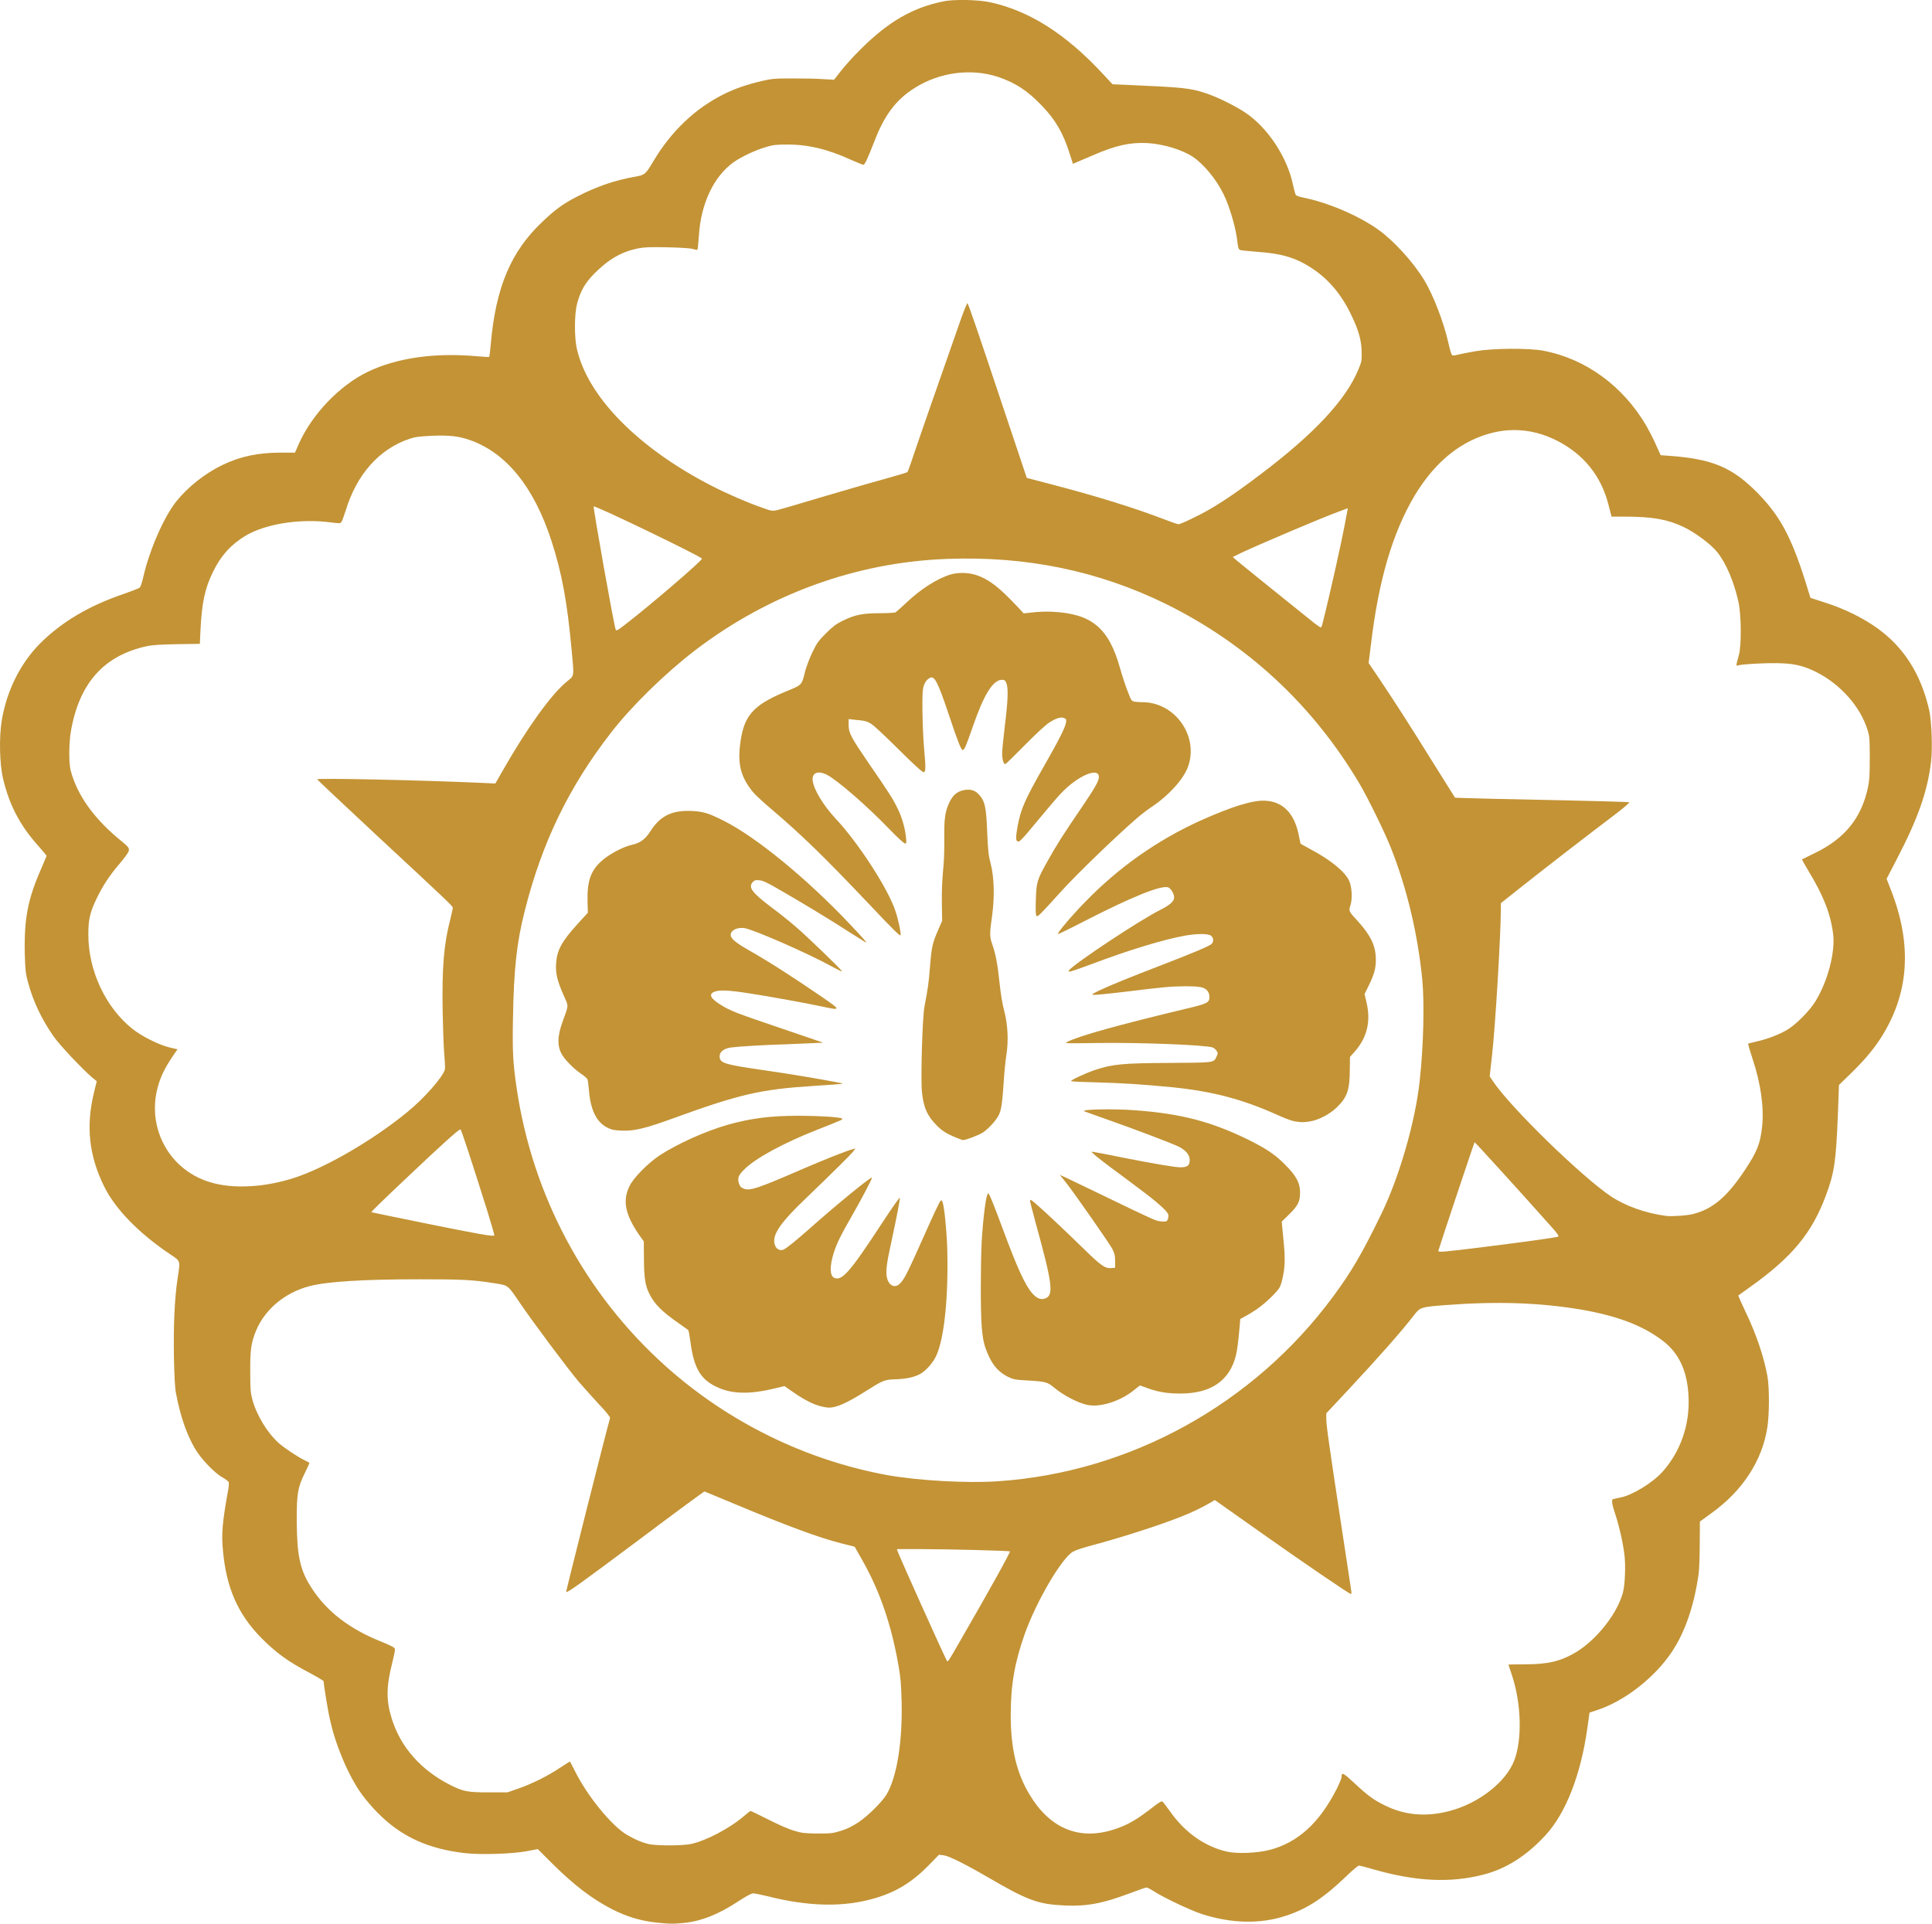 <svg version="1.2" xmlns="http://www.w3.org/2000/svg" viewBox="0 0 1192 1187" width="1192" height="1187"><style>.a{fill:#c39335}</style><path fill-rule="evenodd" class="a" d="m406.5 1186.5c-10.6-1-19.2-3.5-28.9-8.4-12.5-6.5-23.4-14.8-37-28.3l-8.8-8.8-7.3 1.4c-9 1.6-28.3 2.2-37.6 1.1-22.8-2.6-39.4-10.2-53.8-24.8-3.4-3.4-7.9-8.7-10.1-11.8-8.1-11.4-15.9-29.7-19.4-45.8-1.3-5.4-3.9-21.5-3.9-23.6 0-0.4-3.8-2.6-8.4-5.1-13.3-6.9-21-12.5-30.2-21.8-14.3-14.6-21.4-30.7-23.5-53.4-1.1-10.9-0.4-18 3.2-37.9 0.4-2.1 0.5-4.2 0.3-4.8-0.3-0.5-2-1.8-3.9-2.9-5-2.8-13.3-11.5-17-17.9q-7.7-13.2-11.6-33.9c-0.7-3.6-1-10.1-1.3-22.7-0.3-19.6 0.4-35.4 2.2-47.7 1.8-12.1 2.2-10.9-4.9-15.7-19.1-12.9-33.3-27.5-40.2-41.3-9.5-19.1-11.5-37.5-6.4-58.3l1.7-6.9-2.8-2.3c-6-5.1-19.9-19.8-23.7-25.2-7.5-10.7-12.8-21.8-16-33.9-1.4-5.1-1.6-7.3-1.9-16.9-0.5-22.2 1.9-34.4 10.4-53.5 1.6-3.8 3-7 3-7.3 0-0.3-2.4-3.1-5.3-6.4-11.1-12.4-17.7-25.1-21.5-41.2-2.2-9.3-2.5-25.8-0.8-36 3.1-18.4 11.4-35 23.4-47.2 13.3-13.4 30.3-23.5 51.8-30.8 4.9-1.7 9.3-3.4 9.9-3.9 0.5-0.4 1.5-3.3 2.2-6.5 3.7-16.4 12.7-37.1 20.3-46.6 7.2-9 17.8-17.4 28.6-22.6 11.1-5.3 21.9-7.6 36.1-7.6h8.6l2.5-5.7c8.2-18.2 25.2-35.9 42.5-44.2 17.7-8.5 40.9-11.9 66.9-9.6 4.3 0.4 7.9 0.6 8 0.4 0.1-0.1 0.5-3.6 0.9-7.9 3.1-35.2 12.5-57.3 32.1-75.7 7.6-7.3 13.2-11.3 21.6-15.5 11.8-6.1 23.1-9.9 35-12 6.4-1.1 6.8-1.5 11.5-9.4 11-18.6 25.9-32.8 43.6-41.6 6.9-3.4 13.7-5.8 23.4-8.1 6.5-1.5 8-1.6 18.8-1.6 6.4 0 14.9 0.1 18.7 0.4l7.1 0.4 4.4-5.6c2.4-3.1 7.9-9.2 12.3-13.5 17-16.9 32-25.5 51-29.3 6.3-1.3 21.4-1 28.6 0.6 23.7 5.1 46.2 19.2 68.8 43.4l6.7 7.2 9.3 0.4c34.1 1.5 38.6 1.9 48.2 5.1 6.8 2.2 18 7.7 24.3 11.9 13.9 9.2 26.1 27.7 29.6 44.8 0.6 2.9 1.4 5.7 1.7 6.1 0.4 0.5 2.2 1.1 4 1.5 15.7 3.1 34.5 11.1 47 20 9.5 6.8 21.7 20.2 28.3 31.2 5.6 9.3 12 26 14.8 38.5 0.8 3.7 1.8 7.1 2.2 7.5 0.5 0.5 1.4 0.5 3.9-0.2 1.8-0.4 6.6-1.4 10.8-2.1 10.4-1.8 32.6-2 41.6-0.3 26.2 4.9 49.4 21.8 63.8 46.6 1.7 3 4.4 8.2 5.9 11.7l2.8 6.2 5.7 0.4c26.1 1.9 38.5 7.1 53.9 22.7 13.7 13.9 20.7 26.7 29.3 53.6l3.5 11.3 9.5 3.1c16.3 5.3 30.9 13.5 40.7 23.1 11.4 11 19 25.3 23.1 43.2 1.5 6.9 2.1 23.6 1.1 31.9-2.2 18.3-8.2 35.2-21.1 59.9l-6.3 12.2 2.6 6.7c13.5 34.4 11.3 64.7-6.7 92.3-4.7 7.1-9.8 13.1-18.3 21.4l-7 6.8-0.6 16.5c-1.2 30.5-2.1 37.3-7.4 51.5-8.6 23.3-20.8 38.1-46.6 56.5-4 2.8-7.3 5.3-7.5 5.4-0.1 0.1 1.8 4.4 4.2 9.5 6.8 14.1 11.6 28.3 13.8 40.5 1.2 7.1 1.2 23.2-0.1 31.5-3.2 20.5-15.3 39.1-34.6 52.9l-7 5.1-0.1 13.7c0 7.5-0.3 15.9-0.7 18.7-2.8 19.7-8.4 35.9-16.5 48-10.7 16-29.1 30.3-46 35.9l-4.8 1.6-1.3 9.3c-4 29-13.4 53-26 66.5-11.8 12.8-24.3 20.6-38.3 24.2-20.3 5.2-41.3 4.2-67.4-3.2-4.6-1.4-8.8-2.4-9.3-2.4-0.5 0-3.9 2.8-7.5 6.3-14 13.5-24.1 20.2-37.4 24.6-15.8 5.3-34 4.9-52.5-1.2-6.8-2.3-22.1-9.5-28.5-13.5-2.3-1.5-4.6-2.7-5.1-2.7-0.5 0-5.2 1.6-10.4 3.6-16.8 6.3-26.4 8.1-40.1 7.5-16.6-0.8-22.6-3-47.2-17.3-14.8-8.6-24.3-13.3-27.7-13.7l-2.7-0.3-6.6 6.8c-10 10.1-19.5 16-32.5 19.9-19.4 5.8-41 5.4-67-1.2-3.8-0.9-7.6-1.7-8.5-1.7-1 0-4.2 1.7-8.8 4.7-12.6 8.3-23.1 12.5-34.2 13.6-6.3 0.6-8.2 0.6-15.2-0.1zm376.9-45c17.3-4.5 30.6-16.6 41.2-37.4 1.7-3.3 3-6.6 3.1-7.4 0-3.3 0.8-3 7.4 3.1 8.6 8.1 12.3 10.8 19.2 14.2 12.3 6.1 25.3 7.3 39.7 3.6 18.2-4.7 34.9-17.7 40.2-31.1 5.1-13.2 4.5-35.8-1.7-53.8-1-2.9-1.8-5.4-1.8-5.5 0-0.1 4.6-0.2 10.1-0.2 14.4 0 22.1-1.9 31.6-7.5 12.8-7.8 25.4-23.8 28.9-36.7 1.3-4.8 1.8-17.1 0.9-23.7-0.9-7.5-3.3-17.8-5.6-24.7-2.1-6.2-2.5-9.1-1.3-9.4 0.4-0.1 2.3-0.5 4.3-0.9 7.3-1.3 20.2-9.2 26.2-16 11-12.3 16.8-28.9 16-46-0.6-15.6-5.7-26.9-15.7-34.6-12.2-9.4-28-15.5-50.6-19.4-25.6-4.3-51.8-5.2-83.3-2.8-15.6 1.2-16 1.3-19.9 6.4-7.4 9.6-21.2 25.3-40.9 46.4l-13.1 14v3.4c0 4.2 1.7 16 9.3 66 3.2 21.1 6 39.2 6.1 40.2 0.2 1.1 0.1 1.9-0.2 1.9-1 0-29.7-19.6-57.4-39.2l-26.6-18.8-1.8 1.1c-5.9 3.5-12.1 6.5-19.3 9.3-14.4 5.7-37.4 13-56.9 18.2-3.8 1-8.1 2.5-9.5 3.3-7 4-22.5 30.5-29.7 50.6-6.2 17.4-8.7 31.5-8.7 49.9-0.1 20.3 3.5 35.8 11.4 49 12.7 21.5 31.1 29 52.9 21.7 8.4-2.8 13.6-5.9 24.9-14.7 2.8-2.1 4-2.7 4.5-2.3 0.4 0.4 2.5 3.1 4.7 6.2 9.1 12.9 21.4 21.6 35.1 24.7 6.2 1.4 18.7 0.9 26.3-1.1zm-357.3-3.6c9.5-2 24.2-9.7 33.2-17.5 1.8-1.6 3.5-2.9 3.8-2.9 0.3 0 5.2 2.4 11 5.3 5.8 3 13 6.1 15.9 6.9 4.6 1.4 6.2 1.6 14.3 1.7 8.5 0 9.4-0.1 14.7-1.7 4-1.3 6.9-2.8 10.6-5.2 6.1-4.1 14.6-12.6 17.4-17.2 6.3-10.7 9.8-31.9 9.3-56.7-0.3-11.1-0.6-15.2-1.9-22.6-4.4-25.4-11.6-46.3-22.4-65.3l-4.7-8.3-8.4-2.1c-14-3.6-32.8-10.5-66.7-24.7-9.5-3.9-17.4-7.2-17.6-7.3-0.2 0-18.2 13.2-39.9 29.5-37.6 28.1-44.7 33.2-45.4 32.5-0.2-0.2 24.6-98.7 27.1-107.3 0.1-0.6-2.1-3.5-6.6-8.2-3.7-4-9.3-10.3-12.4-13.8-6.2-7.2-28.7-37.3-36.4-48.7-7.9-11.6-7.3-11.1-15.6-12.4-13.5-2.2-20.5-2.5-46.5-2.5-34.9 0-57.4 1.4-68.2 4.3-15.1 4-27.4 14.4-32.8 27.6-3 7.4-3.6 11.7-3.5 25.2 0 10.8 0.2 13 1.3 17.1 2.6 9.6 9.1 20.4 16.2 26.8 3.4 3 11 8.1 15.5 10.4 1.8 0.8 3.3 1.7 3.5 1.8 0.1 0.1-1.1 2.9-2.8 6.3-4.4 8.9-5.1 12.8-5 29.9 0.1 21 2 30 8.9 40.7 9.4 14.8 23.7 25.8 43.7 33.7 3.5 1.4 6.8 3 7.4 3.5 0.9 0.9 0.8 1.5-1.2 9.8-3.6 14.2-3.7 23-0.2 34 5.5 17.7 18.1 31.9 36.4 41.1 7.8 3.9 10.4 4.4 23.5 4.4h11.5l6.3-2.2c8.5-2.9 18.4-7.8 26-12.9 3.4-2.2 6.2-4 6.3-3.9 0.1 0.1 1.4 2.7 3 5.8 7.5 15.3 22.9 34.1 32.1 39.4q8.5 4.9 14.5 5.9c5.4 0.9 20 0.8 24.8-0.2zm166.5-125.7c17.9-31 30.9-54.4 30.5-54.9-0.4-0.4-38.7-1.4-55.1-1.4h-14.6l0.4 1.3c0.7 2.4 27.3 61.5 30 66.8 1 2 0.2 3.1 8.8-11.8zm23.6-98.2c81.2-5.6 157.2-47.5 206.2-113.8 11.4-15.4 18-26.7 29.8-51 11.2-23 21-57.1 23.7-82 2.4-21.6 3-48.3 1.6-62.9-2.8-28-9.3-55.5-19.1-80.5-3.9-10-14.5-31.6-19.9-40.7-28.7-48.2-69-85.6-118.9-110.3-41.9-20.6-86.5-29.8-135.6-27.9-56 2.1-109.9 21.8-155.3 56.5-18.8 14.5-39.1 34.4-51.8 50.8-26.1 33.7-42.6 67.9-53.2 110.1-4.9 19.2-6.7 35.9-7.2 66-0.4 20.4 0 27.6 2.2 42.7 9.7 66.7 42.3 127.6 92.2 172.2 38.4 34.3 85.9 57.7 136.3 67 18.8 3.4 49.7 5.2 69 3.8zm299.1-144.5c25.7-3.2 44.3-5.8 46-6.4 0.8-0.3-0.2-1.8-6.1-8.3-16.5-18.6-45.2-50.1-45.4-50-0.3 0.3-22.4 66.5-22.4 67.1 0 0.9 3.2 0.7 27.9-2.4zm-614.8-22.8c-9.9-31.4-15.9-49.8-16.4-49.8-1.2 0-12.2 10-33.4 30.1-13.8 13-21.8 20.8-21.6 21 0.1 0.1 15.4 3.2 33.9 7 32.6 6.6 41.7 8.2 42 7.3 0.1-0.2-1.9-7.2-4.5-15.6zm744.2 2.4c12.1-3.1 20.9-10.6 32-27.3 7.4-11.2 9.4-16.2 10.5-26.7 1.2-11.9-0.8-26.5-6-42-1.6-4.9-2.8-9-2.6-9.1 0.1-0.1 2.4-0.7 5.1-1.3 6.7-1.5 14-4.3 18.9-7.2 5.4-3.2 14-11.8 17.6-17.8 7.5-12.3 12.2-30.1 10.8-41.4-1.5-12.2-5.9-23.5-15-38.5-2.4-4-4.3-7.4-4.2-7.5 0.1-0.1 3.5-1.7 7.5-3.7 18.7-8.9 29.2-21.7 33.2-40.8 0.9-4 1.1-7.7 1.1-18 0-12-0.1-13.4-1.4-17.4-4.3-14.2-16.6-28.1-31.4-35.6-7.3-3.7-13.2-5.2-21.4-5.5-7.4-0.4-25.1 0.5-27.1 1.3-1.3 0.5-1.3 0.3 0.5-6.2 1.7-5.9 1.6-24.6-0.2-32.9-2.7-12.4-7.6-23.9-13.1-30.8-3.8-4.8-13.5-12-20.7-15.5-9.9-4.7-19.3-6.4-35.9-6.4h-8.6l-1.9-7.3c-4.5-17.8-15.3-31.2-31.8-39.6-17.2-8.7-35.3-8.7-53.1 0-13.6 6.7-25 17.9-34.7 33.9-13.6 22.9-22.3 52.3-27 92.2l-1.4 11.1 6.5 9.6c8.6 12.8 18.3 27.8 33.7 52.6 7.1 11.4 13 20.8 13.1 20.9 0.1 0.1 10.4 0.4 22.9 0.7 71 1.5 84.3 1.9 84.6 2.2 0.3 0.2-3.5 3.5-8.4 7.2-19.4 14.7-42.5 32.6-56.3 43.5l-14.5 11.5v3c0 15.9-3.4 73.2-5.5 91.4l-1.4 12.5 2 3c11 16.3 54.2 58.4 72.6 70.9 9.1 6.1 21.5 10.5 34.3 12.2 3.6 0.4 13-0.2 16.7-1.2zm-886.6-17.4c7-0.6 15.8-2.4 23.5-4.9 19.4-6.3 48.8-23.4 69.7-40.6 10.5-8.5 22-21.7 23.2-26.3 0.2-0.8 0-5.1-0.4-9.5-0.4-4.4-0.8-16.5-1-26.9-0.4-26.4 0.7-40.6 4.6-55.7 0.9-3.8 1.7-7.2 1.7-7.6 0-1-2.8-3.7-47.5-45.2-19.8-18.5-36.1-33.8-36.2-34.1-0.3-0.9 64.1 0.5 101.9 2.2l8 0.4 4.3-7.5c15.2-26.7 30.1-47.4 39.7-55.3 4.9-4.1 4.7-2.3 3-20.5-2.7-29.1-5.9-46.5-12.4-66.6-10.9-33.4-28-54.4-50.7-62.2-6.8-2.3-12.2-2.9-23-2.5-8 0.4-10.4 0.7-13.9 1.9-18.7 6.3-32.6 22-39.4 44.5-1.1 3.4-2.2 6.5-2.7 7-0.6 0.7-1.7 0.7-6.8 0-19-2.4-40.1 1-52.4 8.4-8.9 5.4-15 12.2-19.8 22-5.1 10.3-7 19.3-7.8 36.2l-0.4 8.4-14.1 0.2c-9.9 0.2-15.3 0.5-18.4 1.2-26.7 5.7-42 22.9-47.1 52.8-1.2 7.2-1.3 19.3-0.1 23.9 4 15.4 14.7 30.3 31.9 44.1 3.8 3.1 4.4 4 3.9 5.8-0.2 0.8-2.6 4.1-5.4 7.4-6.5 7.6-10.6 13.8-14.6 22.2-3.9 8.1-4.9 12.8-4.9 21.5-0.1 22.3 10.5 45.1 27.1 58.4 5.9 4.7 15.9 9.7 22.8 11.5l5.1 1.2-3.5 5.1c-4.5 6.9-6.7 11.4-8.5 17.6-5.4 18.7 0.8 38.7 15.7 50.7 11.4 9.1 25.7 12.5 44.9 10.8zm226.7-345.6c14.5-11 48.9-40.5 48.3-41.4-1-1.6-66-33-66.8-32.2-0.5 0.5 12.7 74.6 13.6 76.1 0.5 0.7 1 0.5 4.9-2.5zm431.1-1.1c4.1-16 12-51 14.6-65.6l1.1-5.8-5.4 2c-10.7 3.9-47.6 19.6-60.1 25.4l-5.5 2.7 2 1.8c2.3 2 42.9 34.7 48.3 39 2 1.5 3.7 2.7 4 2.7 0.2 0 0.7-0.9 1-2.2zm-80.5-65c12.3-5.8 23.7-13.2 42.2-27.2 33.1-25 52.7-45.9 60.5-64.8 2-4.7 2.1-5.5 2-10.6 0-6.9-1.8-13.5-6.1-22.4-6.1-13-14.1-22.6-24.5-29.4-9.7-6.5-18.8-9.2-33.7-10.2-5.2-0.4-9.9-0.9-10.6-1.1-1-0.5-1.3-1.3-1.7-4.6-0.8-8.5-4.8-22.2-8.6-29.9-4.5-9.2-12.3-18.6-18.9-23-6.6-4.4-18.1-7.9-27.9-8.5-10.9-0.6-19.7 1.4-34 7.6-4.6 2-9.3 4-10.3 4.4l-1.8 0.8-2.1-6.5c-4.1-12.8-8.7-20.7-17.3-29.6-8.6-9-16.1-13.9-26.7-17.5-16.7-5.5-36.1-3-51.6 6.8-11.5 7.2-18.8 16.9-25.1 33.6-3.9 10-5.7 13.8-6.5 13.8-0.4 0-3.8-1.4-7.7-3.1-14.1-6.5-26.6-9.5-39.4-9.4-6.9 0-8.6 0.2-13.2 1.6-6.7 2-15.2 6-19.9 9.4-12.2 8.8-20.1 25.5-21.3 45.3-0.3 4.5-0.7 8.3-0.9 8.6-0.2 0.2-1.4 0-2.6-0.4-1.4-0.5-7.2-0.9-15.7-1.1-11.3-0.2-14.3-0.1-18.5 0.7-10.1 2.1-18.1 6.7-26.9 15.6-5.7 5.8-8.5 10.7-10.6 18.7-1.6 6.2-1.7 20-0.2 27.1 6.4 29.8 37.8 61.8 83.5 85.2 9.3 4.8 21.8 10.2 30.7 13.3 5.7 2.1 6.6 2.2 9 1.7 1.5-0.3 13.6-3.8 26.8-7.8 13.2-3.9 30.7-9 38.8-11.2 8.2-2.3 15.1-4.3 15.3-4.6 0.3-0.3 2.5-6.6 5-14.1 3.9-11.6 13.7-39.5 28-80.4 2-5.6 3.8-9.9 4-9.7 0.7 0.8 6.4 17.4 21.9 63.9l14.7 43.9 14.9 3.9c27.6 7.2 51 14.4 70 21.7 4.2 1.6 8.1 3 8.7 3 0.6 0 4.3-1.5 8.3-3.5z"/><path class="a" d="m506.2 867.7c-4.5-1.1-10.1-4-16.9-8.7l-5.3-3.7-6.2 1.5c-15.9 3.8-26.8 3.4-36.1-1.2-9.8-4.8-13.7-11.8-15.8-28.2-0.5-3.4-1-6.4-1.3-6.7-0.3-0.2-2.9-2.1-5.9-4.2-10.1-7-14.8-11.7-17.9-17.8-2.7-5.4-3.4-9.6-3.5-21.8l-0.1-10.9-3-4.2c-8.4-12.3-10.2-20.8-5.9-29.7 2.4-5.2 11.2-14.1 18.6-19.1 11-7.2 28.3-15 42.3-19 14.4-4 26.1-5.5 43.8-5.5 12.2 0 25 0.8 26.5 1.7 0.9 0.5 0.3 0.8-15.5 7-20.6 8.1-38.1 17.6-44.9 24.5-3.5 3.5-4.2 5.2-3.2 8.5 0.6 1.8 1.1 2.5 2.8 3.2 3.9 1.6 8.3 0.2 36.6-12.1 12.7-5.5 27.8-11.5 30.9-12.2l1.6-0.4-1.7 2.2c-2 2.4-10.7 11-27.5 27.2-18.2 17.3-23 24.7-20.2 30.9 0.9 2 3.4 3 5.2 2 2.3-1.2 7.3-5.3 15.6-12.6 17.2-15.3 38.8-32.9 38.8-31.7 0 1-7 14.2-13.2 25-5.9 10.2-8.5 15.5-10.3 21.1-2.7 8.4-2.6 14.4 0.2 15.7 4.7 2.1 9.5-3.2 29-33 7-10.7 11.5-17.1 11.5-16.3 0 1.7-1.9 11.4-4.9 25.5-3.3 14.9-3.9 19.6-3.1 23.5 1 5.2 5.1 7 8.1 3.8 3-3.1 4.6-6.5 17.1-34.5 3.8-8.6 7.3-15.9 7.8-16.4 0.7-0.7 0.8-0.6 1.3 0.6 1.1 2.9 2.5 16.6 2.9 27.9 0.9 29.7-1.7 56.2-6.8 67.1-1.9 4.1-6.1 8.9-9.5 10.9-3.6 2.1-8.3 3.2-15.2 3.5-7.3 0.2-7.9 0.5-19 7.5-11.4 7.2-18 10.1-22.6 10-0.9 0-3.3-0.4-5.1-0.9zm164.6-0.8c-5.7-1.2-14.7-5.9-20.1-10.4-4.2-3.6-5.6-4-15.9-4.6-8.7-0.5-9.5-0.7-12.9-2.3-5.2-2.6-8.9-6.5-11.6-12.3-2.9-6.1-3.9-10-4.6-18.6-0.8-9.1-0.7-40.4 0-53 1-15.9 2.8-29.3 4-29.3 0.6 0 3.2 6.3 8.9 21.7 9.2 24.8 13.9 35 18.4 40.1 2.9 3.2 5.4 4.1 8.2 2.9 5-2.1 4-9.5-6.2-46.4-1.9-7-3.5-13.2-3.5-13.8 0-0.9 0.6-0.6 3 1.4 4.9 4.1 17.8 16.3 29.2 27.4 11.4 11.2 14 13.1 17.9 12.8l2.4-0.2v-4.1c0-3.4-0.3-4.6-1.7-7.5-2-3.7-22.2-32.7-28.4-40.7l-4-5 3.6 1.6c1.9 0.9 11.4 5.5 21 10.1 34.6 16.7 34.5 16.7 38 17 3.1 0.2 3.4 0.1 4-1.3 0.3-0.8 0.5-2.1 0.3-2.9-0.5-2.1-7-7.9-17.8-15.9-5.3-4-13.4-10.1-18.1-13.5-8.1-6.1-11.7-9.1-11.3-9.4 0.1-0.1 7.9 1.3 17.5 3.3 20.2 4 33.7 6.3 37.1 6.3 3.8 0 5.3-0.8 5.7-3 0.7-3.9-1.5-7.1-6.6-9.7-4-2-26.6-10.6-44.2-16.8-7.4-2.6-13.8-4.9-14.2-5.1-2.1-1.2 18.1-1.6 31.2-0.6 28.2 2 47.3 7 69.9 18.1 11.3 5.6 16.7 9.2 23 15.6 6.8 6.8 9.2 11.3 9.1 17.3 0 5.4-1.4 8.1-7 13.5l-4.3 4.2 0.9 9.6c1.5 14.2 1.2 19.5-1.1 28.2-0.9 3-1.6 4-5.3 7.8-5 5.1-10 8.9-15.9 12.2l-4.2 2.3-0.3 3.8c-0.9 10.6-1.6 15.6-2.4 18.8-3.9 15.5-15.4 23.4-34.1 23.4-7.8 0-13.1-0.8-19.5-3l-5.6-2-3.9 3.1c-8.5 6.8-20.8 10.6-28.6 8.9zm-81.3-165.1c-5.4-2.2-8.4-4.1-11.4-7.2-6-5.9-8.4-11.4-9.3-21-0.8-8.5 0.3-46.3 1.6-52.6 2.1-11 2.6-14.3 3.4-24.6 1-12.3 1.5-14.4 5-22.5l2.5-5.7-0.2-11c-0.1-7.2 0.2-13.8 0.7-19.4 0.6-5.4 0.9-12.4 0.8-20.2-0.1-12.9 0.4-16.6 3.3-22.8 2-4.1 4.6-6.3 8.5-7.2 4.1-0.8 7-0.1 9.4 2.5 3.9 4.1 4.7 7.9 5.3 24.1 0.5 11.3 0.8 13.7 2.1 18.7 2.2 8.3 2.5 20.5 0.9 32.2-1.5 10.4-1.6 12.7-0.1 17 2.3 6.7 3.4 12.2 4.6 23.6 0.8 7.6 1.8 13.8 3 18.2 2.2 8.5 2.7 18.3 1.3 27.1-0.5 3.2-1.2 9.8-1.5 14.6-1 15.3-1.6 19.3-3.2 22.5-1.8 3.5-6.3 8.4-9.9 10.8-2.5 1.6-10.6 4.7-12.2 4.6-0.4 0-2.5-0.8-4.6-1.7zm-211.9-4.8c-8.8-2.8-13.2-10.6-14.3-24.9-0.2-2.8-0.6-5.6-0.9-6.2-0.3-0.6-2.1-2.1-4-3.4-4.2-2.8-9.9-8.6-11.7-11.8-3-5.2-2.9-11.4 0.6-20.8 3.7-10.2 3.6-8.6 0.3-16.1-3.8-8.7-4.9-13.1-4.5-19.1 0.5-8.4 3.4-13.7 13.4-24.7l6.2-6.8-0.2-6.8c-0.3-12.3 1.8-18.8 8.2-24.7 4.4-4.2 13.4-9.1 19.2-10.4 5.1-1.1 8.2-3.4 11.4-8.4 6-9.4 13.1-12.9 25-12.5 7.5 0.3 10.7 1.3 20.1 6 20.1 10.1 51 35.4 77.8 63.7 8.8 9.3 11.4 12.3 9.7 11.3-0.4-0.2-4.9-3.1-10-6.3-11.6-7.5-27.9-17.4-41.8-25.4-8.5-5-11.3-6.3-13.5-6.5-2.3-0.2-3-0.1-4 0.9-3.2 3.3-0.9 6.5 11.1 15.6 4.5 3.3 11 8.5 14.6 11.6 6.6 5.5 29.6 27.7 29.2 28.1-0.2 0.1-2.7-1.1-5.7-2.7-15.4-8.5-49-23.2-54.6-24-4.5-0.6-8.4 1.4-8.4 4.2 0 2.2 3 4.8 11.3 9.5 12.3 7 26.8 16.3 44.9 28.7 12.2 8.4 12.2 8.6-0.3 5.9-10.2-2.2-34.7-6.6-46.8-8.4-10.7-1.6-16.3-1.8-19.2-0.6-3.6 1.5-2.4 4.1 3.9 8 6.1 3.8 8.9 4.9 37.5 14.6l25.8 8.8-6.6 0.3c-3.7 0.2-11 0.5-16.4 0.7-14.3 0.4-29.8 1.4-34.1 2-4.5 0.7-7.1 2.9-6.8 5.9 0.4 3.8 3.1 4.6 28 8.2 14.8 2.1 32.7 5.1 46.8 7.8 2.6 0.5 1.2 0.6-17 1.8-32.5 2.1-45.3 5-86.8 20.1-15.6 5.7-23.1 7.6-29.8 7.5-2.9 0-6.3-0.3-7.6-0.7zm421.4-5c-1.8-0.3-6-1.8-9.7-3.5-22.3-10.1-40.6-15-66-17.6-18.6-1.8-31.2-2.6-46.6-3-8.8-0.2-15.9-0.5-15.9-0.8 0-0.7 9-4.9 14.9-6.9 10.5-3.5 17.3-4.2 45.7-4.3 28.2-0.2 27.4 0 29.2-4 0.9-1.8 0.9-2.1 0-3.5-0.5-0.8-1.6-1.7-2.3-2-4.2-1.6-45-3.2-71.8-2.8-19.4 0.3-19.9 0.3-18-0.7 7.3-3.7 31.4-10.4 73.5-20.5 12.8-3 14.2-3.7 14.2-7.2 0-1.3-0.4-2.7-1.1-3.6-1.9-2.5-4.6-3-14.1-3-9.2 0.1-12.3 0.4-37.8 3.5-9.1 1.1-17.4 1.9-18.4 1.8-1.5-0.2-1.2-0.4 3.4-2.7 6.8-3.2 19.3-8.3 39.6-16.1 18.4-7.1 28.1-11.2 29.7-12.6 1.5-1.4 1.3-4-0.5-5.2-1.9-1.3-9-1.2-16.1 0.1-13.3 2.4-34.6 8.9-57.9 17.7-12.8 4.7-14.7 5.3-13.3 3.5 3.6-4.3 43-30.5 56.1-37.1 6.1-3.1 8.6-5.3 8.6-7.7 0-2.1-1.7-5.2-3.4-6.1-3.7-2-22.4 5.5-52.7 21.1-8.3 4.3-15.4 7.7-15.6 7.6-0.8-0.3 8.1-10.9 16.4-19.4 20.9-21.7 45-38.6 71.7-50.7 19.5-8.7 32-12.6 39.8-12.2 10.9 0.5 18 7.8 20.7 21.2 0.5 2.9 1.1 5.4 1.2 5.4 0.1 0.1 3.1 1.7 6.5 3.6 11.7 6.2 20.6 13.4 23.3 19 1.8 3.7 2.2 11.3 0.9 15.3-1.2 3.6-1.1 3.7 4.6 9.9 7.5 8.3 10.6 14.4 11 21.8 0.3 6.3-0.5 9.8-4 17.2l-2.9 5.9 1.3 5.6c2.6 11.3 0.2 21.2-7.1 29.6l-3.2 3.6-0.1 7c0 13.1-1.4 17.6-7.8 23.9-4.3 4.3-11.3 8-16.8 8.9-4.1 0.6-4.6 0.6-9.2 0zm-262.5-133.8c-28-29.5-41.7-42.9-60.8-59.1-4.8-4.1-9.7-8.6-11-10.2-7.2-8.7-9.5-16.4-8.2-28.3 2-18.4 7.4-25 27.2-33.4 11.7-4.9 10.7-3.8 13.2-13.5 0.9-3 2.8-8.2 4.5-11.5 2.5-5.3 3.6-6.8 8.1-11.3 4.3-4.3 6.2-5.7 10.1-7.7 7.7-3.8 12.5-4.8 23-4.8 4.9 0 9.3-0.3 9.9-0.5 0.5-0.3 3.6-3.1 6.9-6.2 8.8-8.3 19-14.8 27.1-17.2 4.7-1.4 11.1-1.2 15.7 0.3 8 2.7 13.8 7.2 25.2 19.2l4.2 4.5 5.5-0.6c3.1-0.4 8.5-0.6 12.2-0.4 24.3 1.2 34.8 9.9 41.8 35 1.3 4.6 3.4 11 4.7 14.2 2.2 5.8 2.3 5.9 4.4 6.3 1.2 0.2 3.4 0.3 4.8 0.3 19.9 0.1 34.6 20.7 28.1 39.5-2.6 7.6-11.5 17.6-21.8 24.6-2.9 1.9-7.1 5.1-9.4 7.1-12.7 10.9-38.1 35.4-47.7 46.1-12.9 14.3-14 15.3-14.7 14.6-0.5-0.5-0.6-3.4-0.4-9.8 0.3-11 0.7-12.4 7.1-23.8 5.3-9.6 10-17 20.4-32.2 8.7-12.8 11.4-17.4 11.4-19.9 0-6.5-13.4-0.7-23.6 10.3-2.3 2.4-8.5 9.7-13.7 16-10.7 12.9-11.7 13.9-12.9 13.4-1.1-0.5-1.1-3 0-9.1 2.1-11.2 4.4-16.4 16.7-38 8.8-15.4 12.7-23.1 13.2-26.2 0.3-1.8 0.2-2.2-1.1-2.8-2-0.9-5.3 0.1-9.7 3.1-2.1 1.4-8.3 7.2-14.8 13.8-6.2 6.3-11.5 11.5-11.9 11.5-1 0-1.9-2.9-1.9-6.6 0-1.9 0.8-9.7 1.7-17.3 1.9-15.3 2.2-23 0.9-26.1-0.7-1.7-1.1-2-2.7-2-5.5 0-11.1 8.9-18 28.9-4.2 12.1-5.2 14.4-6.2 14.4-1 0-2.9-4.7-9-23-6.5-19.3-8.5-23-11.3-21.5-2.2 1.2-3.6 3.4-4.2 6.7-0.8 4-0.3 26.4 0.7 37.5 1 10.7 1 13.8-0.2 14-0.8 0.2-5.5-4.1-15.3-13.8-7.8-7.8-15.4-14.9-17-15.9-2.8-1.8-4-2.1-10.8-2.7l-3.3-0.4v3.8c0 4.9 1.6 7.7 12.8 24.1 11.5 16.6 15.1 22.2 17.7 27.9 2.5 5.1 4.4 12 4.9 17.4 0.3 3.2 0.3 3.6-0.6 3.6-0.6 0-4.8-3.8-9.5-8.7-13.8-14.4-32.4-30.5-38.7-33.7-5.5-2.8-9.3-1.3-8.8 3.5 0.7 5.7 6.5 15.3 14.4 23.8 13.8 14.7 32.4 43.4 36.7 56.9 1.8 5.3 3.4 13.2 3.2 14.8-0.2 0.9-4.6-3.4-19.2-18.9z"/></svg>